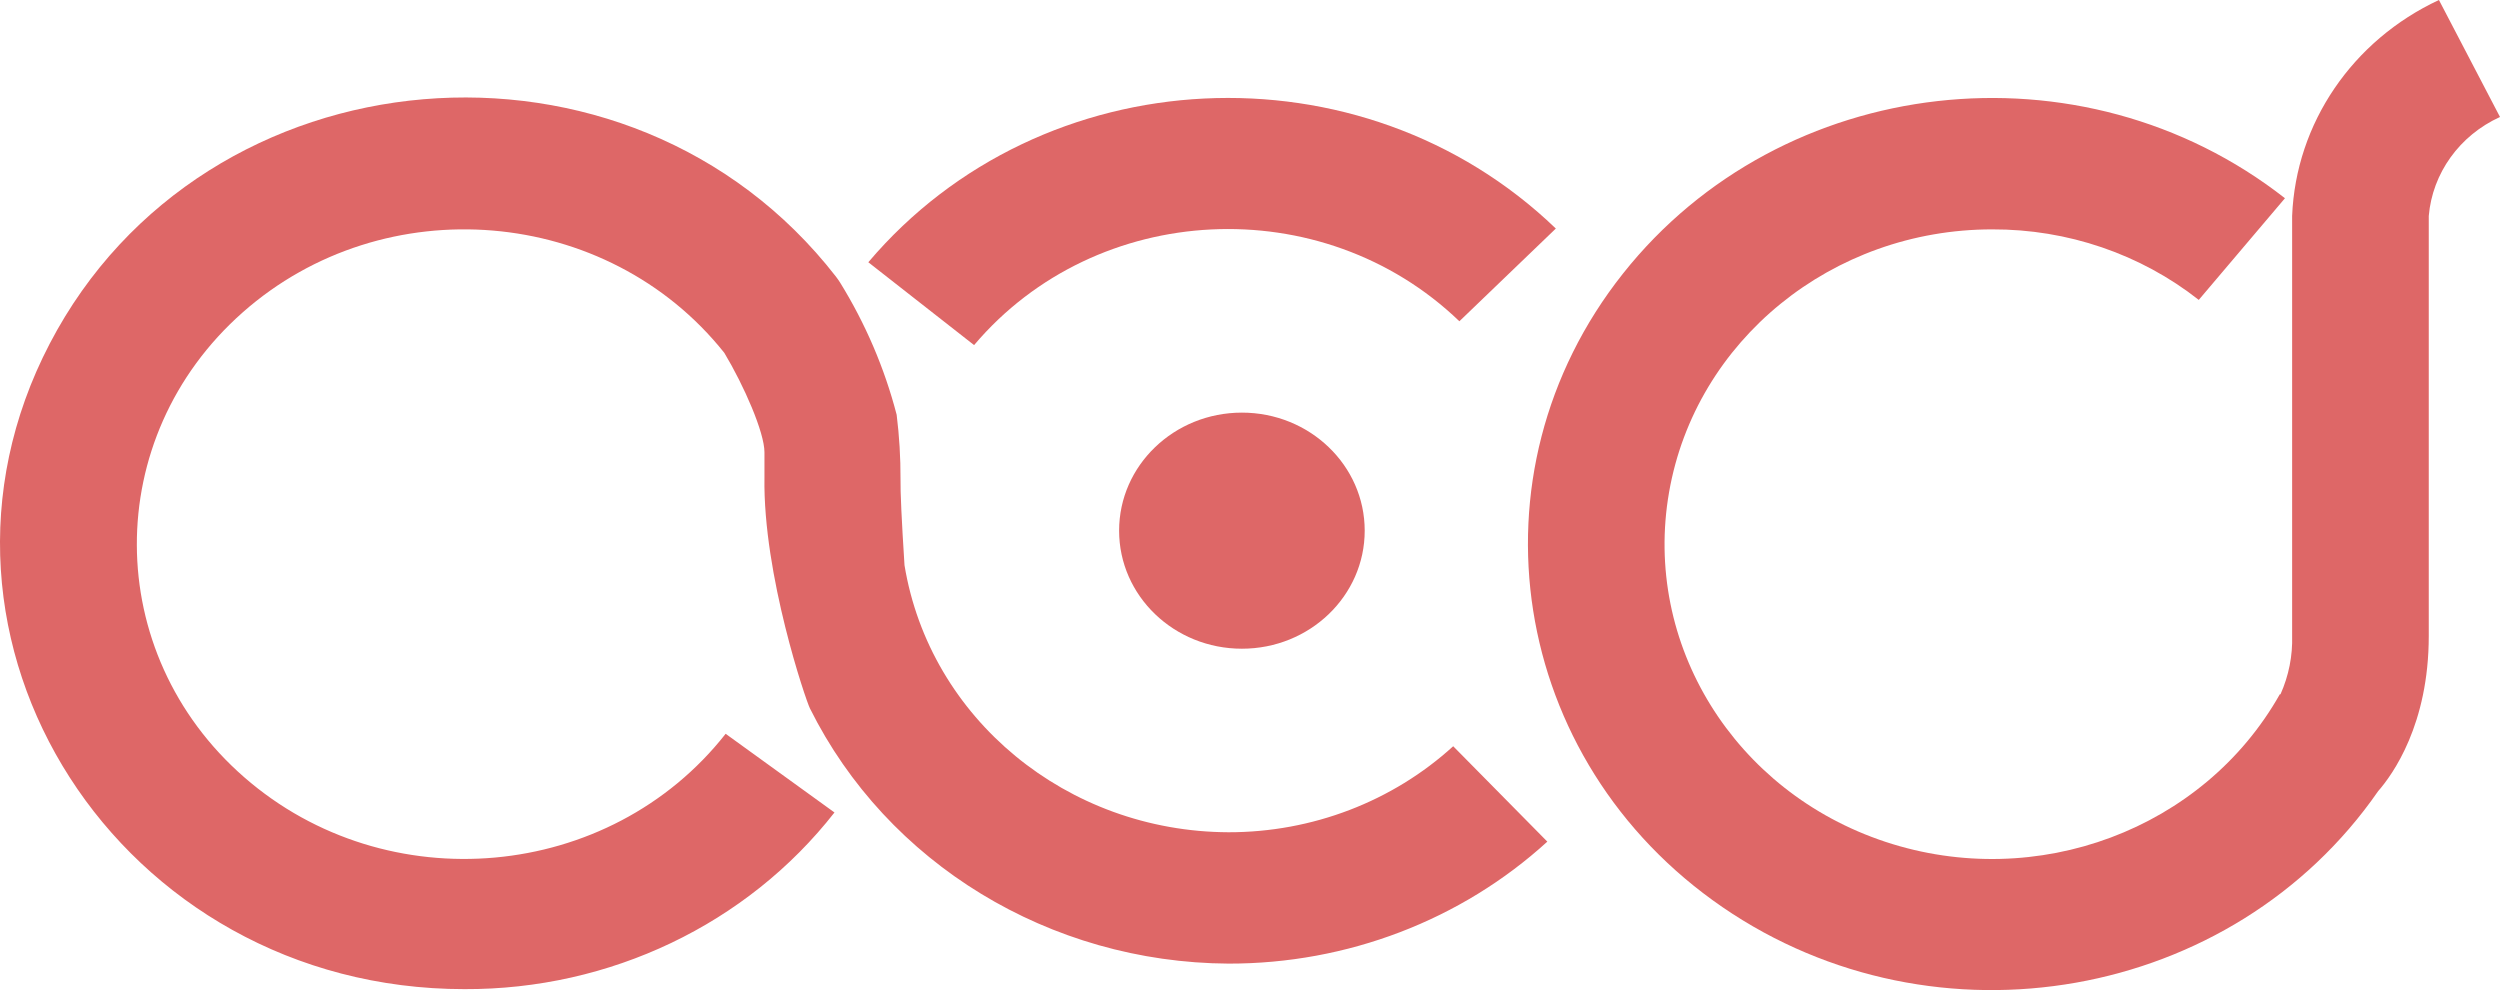 <svg xmlns="http://www.w3.org/2000/svg" xmlns:xlink="http://www.w3.org/1999/xlink" fill="none" version="1.1" width="101" height="40" viewBox="0 0 101 40"><defs><clipPath id="master_svg0_465_25476"><rect x="0" y="0" width="101" height="40" rx="0"/></clipPath></defs><g clip-path="url(#master_svg0_465_25476)"><g><g><g><path d="M58.709,30.148C56.259,32.382,53.009,33.627,49.632,33.623C43.107,33.6,37.563,29.03,36.542,22.835Q36.368,20.111,36.381,19.363C36.385,18.492,36.332,17.621,36.225,16.756C35.737,14.876,34.966,13.075,33.937,11.411C33.883,11.329,33.829,11.248,33.771,11.174C25.433,0.439,8.256,1.902,2.011,13.88C-4.235,25.855,4.826,39.961,18.764,39.961C24.64,39.985,30.182,37.34,33.713,32.824L29.316,29.645C24.631,35.613,15.627,36.426,9.868,31.402C4.108,26.378,4.078,17.684,9.802,12.623C15.527,7.562,24.535,8.317,29.262,14.255C30.062,15.587,30.884,17.473,30.884,18.272C30.884,18.564,30.884,18.912,30.884,19.295C30.822,23.222,32.565,28.317,32.721,28.618C35.839,34.885,42.406,38.889,49.632,38.93C54.424,38.938,59.036,37.173,62.512,34.002L58.709,30.148Z" fill="#DE6767" fill-opacity="1"/></g></g><g><g><path d="M39.353,13.942L35.08,10.595C42.09,2.319,55.006,1.686,62.856,9.233L58.959,12.979C53.419,7.649,44.299,8.097,39.353,13.942Z" fill="#DE6767" fill-opacity="1"/></g></g><g><g><path d="M98.533,0C95.032,1.633,92.751,4.988,92.602,8.726L92.602,25.68C92.626,26.492,92.466,27.3,92.133,28.047L92.106,28.047C89.024,33.511,82.286,36.033,76.172,34.01C70.059,31.987,66.362,26.012,67.431,19.882C68.5,13.752,74.021,9.263,80.487,9.267C83.527,9.256,86.478,10.264,88.83,12.116L92.312,8.009C84.104,1.58,71.99,2.958,65.57,11.051C59.15,19.145,60.971,30.74,69.591,36.65C78.21,42.559,90.207,40.438,96.075,31.965C96.669,31.287,98.122,29.263,98.122,25.693L98.122,8.726C98.27,6.995,99.366,5.47,101,4.726L98.533,0Z" fill="#DE6767" fill-opacity="1"/></g></g><g><g><ellipse cx="50.173" cy="21.439" rx="4.961" ry="4.769" fill="#DE6767" fill-opacity="1"/></g></g></g></g></svg>